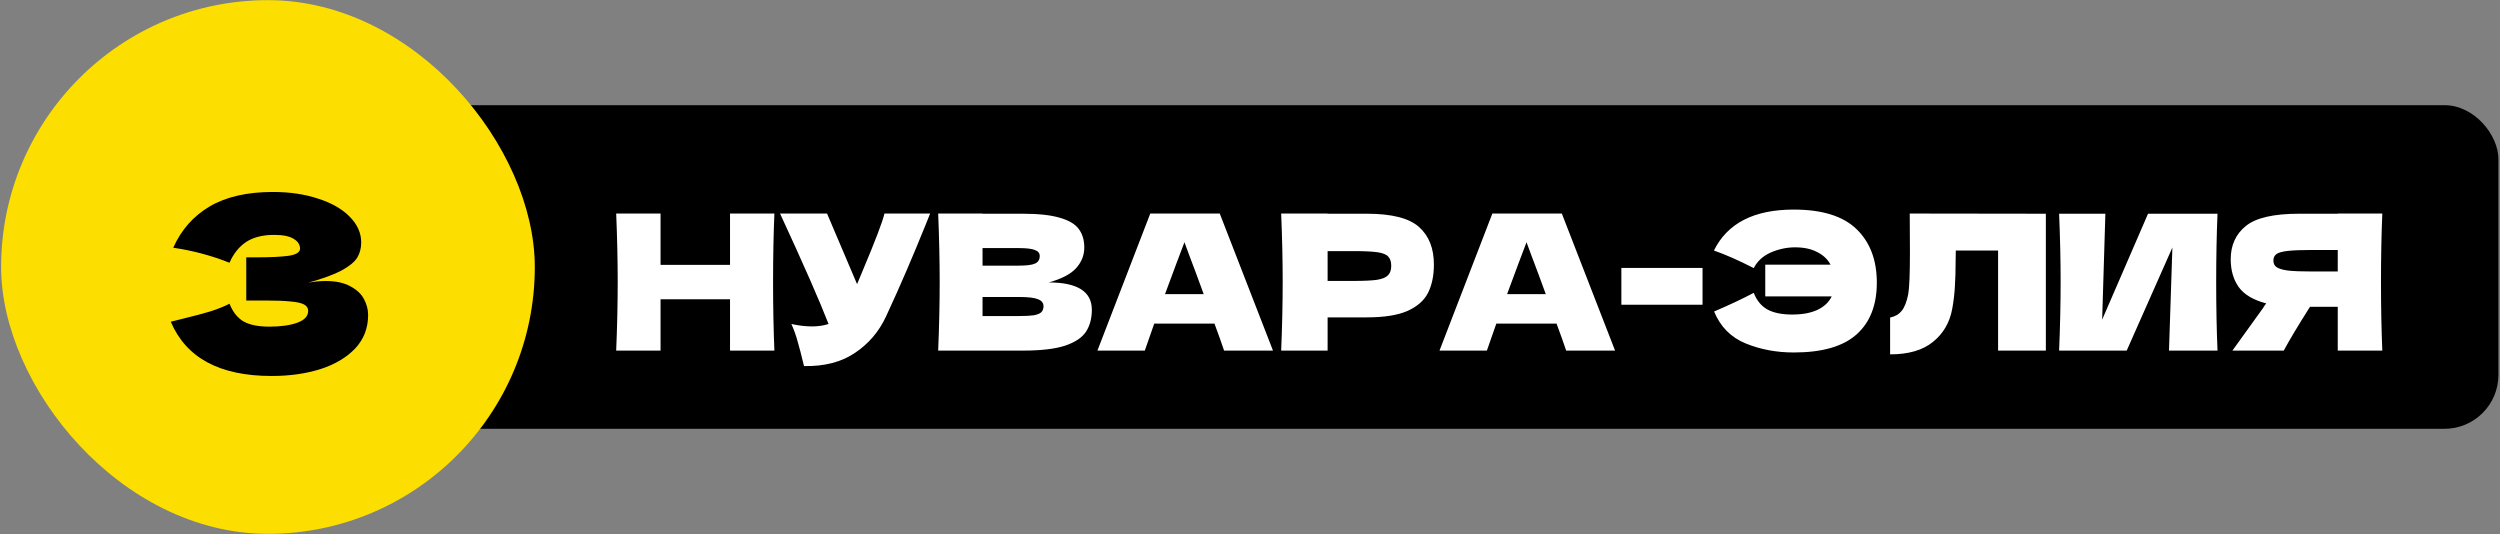 <?xml version="1.0" encoding="UTF-8"?> <svg xmlns="http://www.w3.org/2000/svg" width="927" height="198" viewBox="0 0 927 198" fill="none"><rect x="0" y="0" width="927" height="198" fill="#808080" stroke="none"/><rect x="65.414" y="39" width="861" height="120" rx="20" fill="black"></rect><path d="M287.144 79.18C286.817 87.067 286.654 95.537 286.654 104.59C286.654 113.643 286.817 122.113 287.144 130H270.694V110.96H244.934V130H228.484C228.857 120.947 229.044 112.477 229.044 104.59C229.044 96.703 228.857 88.233 228.484 79.18H244.934V98.22H270.694V79.18H287.144ZM344.891 79.18C344.705 79.693 344.471 80.277 344.191 80.93C343.911 81.537 343.631 82.237 343.351 83.03C340.785 89.377 338.405 95.093 336.211 100.18C334.065 105.22 331.498 110.96 328.511 117.4C325.898 123 322.071 127.48 317.031 130.84C312.038 134.247 305.738 135.88 298.131 135.74C297.151 131.68 296.358 128.623 295.751 126.57C295.191 124.47 294.421 122.323 293.441 120.13C296.195 120.737 298.738 121.04 301.071 121.04C303.358 121.04 305.411 120.737 307.231 120.13C303.871 111.497 297.875 97.847 289.241 79.18H306.671L317.801 105.36L319.761 100.67C324.615 89.143 327.345 81.98 327.951 79.18H344.891ZM388.895 104.73C399.535 104.73 404.855 108.113 404.855 114.88C404.855 118.053 404.131 120.76 402.685 123C401.238 125.193 398.648 126.92 394.915 128.18C391.181 129.393 386.001 130 379.375 130H347.875C348.248 120.947 348.435 112.477 348.435 104.59C348.435 96.703 348.248 88.233 347.875 79.18H364.325V79.25H379.235C385.021 79.25 389.571 79.74 392.885 80.72C396.245 81.653 398.601 83.03 399.955 84.85C401.355 86.67 402.055 88.98 402.055 91.78C402.055 94.627 401.051 97.17 399.045 99.41C397.085 101.603 393.701 103.377 388.895 104.73ZM364.325 91.99V98.5H377.765C380.658 98.5 382.665 98.243 383.785 97.73C384.951 97.217 385.535 96.283 385.535 94.93C385.535 93.857 384.928 93.11 383.715 92.69C382.548 92.223 380.565 91.99 377.765 91.99H364.325ZM377.765 117.19C380.191 117.19 382.035 117.097 383.295 116.91C384.601 116.677 385.535 116.303 386.095 115.79C386.655 115.23 386.935 114.483 386.935 113.55C386.935 112.337 386.258 111.473 384.905 110.96C383.598 110.4 381.218 110.12 377.765 110.12H364.325V117.19H377.765ZM453.893 130C453.007 127.34 451.817 124.003 450.323 119.99H427.993L424.493 130H406.923L426.523 79.18H452.283L472.023 130H453.893ZM446.333 109.07C444.56 104.17 442.74 99.27 440.873 94.37L439.193 89.82C437.56 94.067 435.157 100.483 431.983 109.07H446.333ZM506.839 79.25C516.125 79.25 522.589 80.907 526.229 84.22C529.869 87.487 531.689 92.107 531.689 98.08C531.689 102.187 530.965 105.687 529.519 108.58C528.072 111.427 525.529 113.667 521.889 115.3C518.249 116.887 513.232 117.68 506.839 117.68H492.279V130H475.059C475.432 120.947 475.619 112.477 475.619 104.59C475.619 96.703 475.432 88.233 475.059 79.18H492.279V79.25H506.839ZM501.939 104.17C505.812 104.17 508.705 104.03 510.619 103.75C512.579 103.423 513.932 102.863 514.679 102.07C515.472 101.277 515.869 100.11 515.869 98.57C515.869 97.03 515.495 95.887 514.749 95.14C514.049 94.347 512.719 93.81 510.759 93.53C508.845 93.25 505.905 93.11 501.939 93.11H492.279V104.17H501.939ZM580.736 130C579.849 127.34 578.659 124.003 577.166 119.99H554.836L551.336 130H533.766L553.366 79.18H579.126L598.866 130H580.736ZM573.176 109.07C571.402 104.17 569.582 99.27 567.716 94.37L566.036 89.82C564.402 94.067 561.999 100.483 558.826 109.07H573.176ZM631.301 112.99H601.201V99.34H631.301V112.99ZM665.127 77.71C675.674 77.71 683.444 80.137 688.437 84.99C693.431 89.843 695.927 96.447 695.927 104.8C695.927 113.107 693.431 119.5 688.437 123.98C683.444 128.46 675.674 130.7 665.127 130.7C658.687 130.7 652.737 129.58 647.277 127.34C641.817 125.1 637.921 121.157 635.587 115.51C641.561 112.943 646.461 110.633 650.287 108.58C651.361 111.38 653.041 113.433 655.327 114.74C657.614 116 660.694 116.63 664.567 116.63C668.254 116.63 671.334 116.07 673.807 114.95C676.327 113.783 678.124 112.103 679.197 109.91H654.557V98.15H678.777C677.704 96.143 676.047 94.58 673.807 93.46C671.614 92.293 668.884 91.71 665.617 91.71C662.584 91.71 659.597 92.34 656.657 93.6C653.764 94.86 651.641 96.797 650.287 99.41C644.641 96.517 639.717 94.347 635.517 92.9C640.511 82.773 650.381 77.71 665.127 77.71ZM758.602 130H740.892V92.9H725.212L725.142 96.96C725.142 100.507 725.049 103.633 724.862 106.34C724.722 109 724.396 111.73 723.882 114.53C722.949 119.617 720.569 123.7 716.742 126.78C712.962 129.86 707.666 131.4 700.852 131.4V117.75C702.672 117.377 704.096 116.56 705.122 115.3C706.196 113.993 707.012 111.917 707.572 109.07C707.992 106.783 708.202 101.58 708.202 93.46L708.132 79.18L758.602 79.25V130ZM780.671 79.25L779.481 118.52L796.491 79.25H822.252C821.925 87.137 821.761 95.583 821.761 104.59C821.761 113.643 821.925 122.113 822.252 130H804.261L805.521 91.78L788.581 130H763.521C763.895 120.947 764.081 112.477 764.081 104.59C764.081 96.75 763.895 88.303 763.521 79.25H780.671ZM883.358 79.18C883.031 87.067 882.868 95.537 882.868 104.59C882.868 113.643 883.031 122.113 883.358 130H866.838V113.76H856.548C852.114 120.76 848.871 126.173 846.818 130H827.778L839.118 114.25C839.351 113.83 839.748 113.247 840.308 112.5C835.501 111.24 832.094 109.21 830.088 106.41C828.128 103.61 827.148 100.18 827.148 96.12C827.148 90.94 829.014 86.833 832.748 83.8C836.481 80.767 843.061 79.25 852.488 79.25H866.838V79.18H883.358ZM866.838 100.67V92.69H857.388C853.374 92.69 850.341 92.807 848.288 93.04C846.234 93.273 844.834 93.67 844.088 94.23C843.341 94.79 842.968 95.583 842.968 96.61C842.968 97.683 843.364 98.5 844.158 99.06C844.951 99.62 846.351 100.04 848.358 100.32C850.411 100.553 853.421 100.67 857.388 100.67H866.838Z" fill="white"></path><rect x="0.414" y="0.055" width="197.891" height="197.891" rx="98.945" fill="#FCDF00"></rect><path d="M114.272 104.84C116.467 104.414 118.632 104.2 120.766 104.2C124.485 104.2 127.504 104.84 129.821 106.121C132.199 107.34 133.907 108.926 134.943 110.877C135.98 112.767 136.498 114.749 136.498 116.822C136.498 121.64 134.913 125.756 131.742 129.17C128.571 132.524 124.272 135.085 118.845 136.854C113.418 138.561 107.381 139.415 100.735 139.415C81.466 139.415 68.996 132.707 63.325 119.292L68.447 118.012C72.228 117.097 75.429 116.243 78.051 115.45C80.734 114.597 83.082 113.652 85.094 112.615C86.314 115.664 88.051 117.859 90.308 119.201C92.625 120.481 95.796 121.121 99.82 121.121C104.089 121.121 107.564 120.634 110.247 119.658C112.93 118.682 114.272 117.219 114.272 115.268C114.272 114.231 113.753 113.438 112.717 112.889C111.68 112.341 110.034 111.975 107.778 111.792C105.521 111.548 102.351 111.426 98.265 111.426H91.314V95.419H95.521C100.155 95.419 103.936 95.236 106.863 94.871C109.79 94.444 111.253 93.559 111.253 92.218C111.253 90.694 110.461 89.474 108.875 88.559C107.351 87.584 104.942 87.096 101.649 87.096C97.381 87.096 93.905 87.98 91.222 89.748C88.6 91.517 86.558 94.078 85.094 97.432C78.569 94.81 71.618 92.95 64.24 91.852C67.167 85.267 71.648 80.175 77.685 76.577C83.783 72.98 91.619 71.181 101.192 71.181C107.412 71.181 112.991 72.004 117.93 73.65C122.931 75.236 126.833 77.462 129.638 80.327C132.504 83.193 133.937 86.395 133.937 89.931C133.937 92.005 133.449 93.864 132.474 95.511C131.498 97.096 129.577 98.682 126.711 100.267C123.845 101.792 119.699 103.316 114.272 104.84Z" fill="black"></path></svg> 